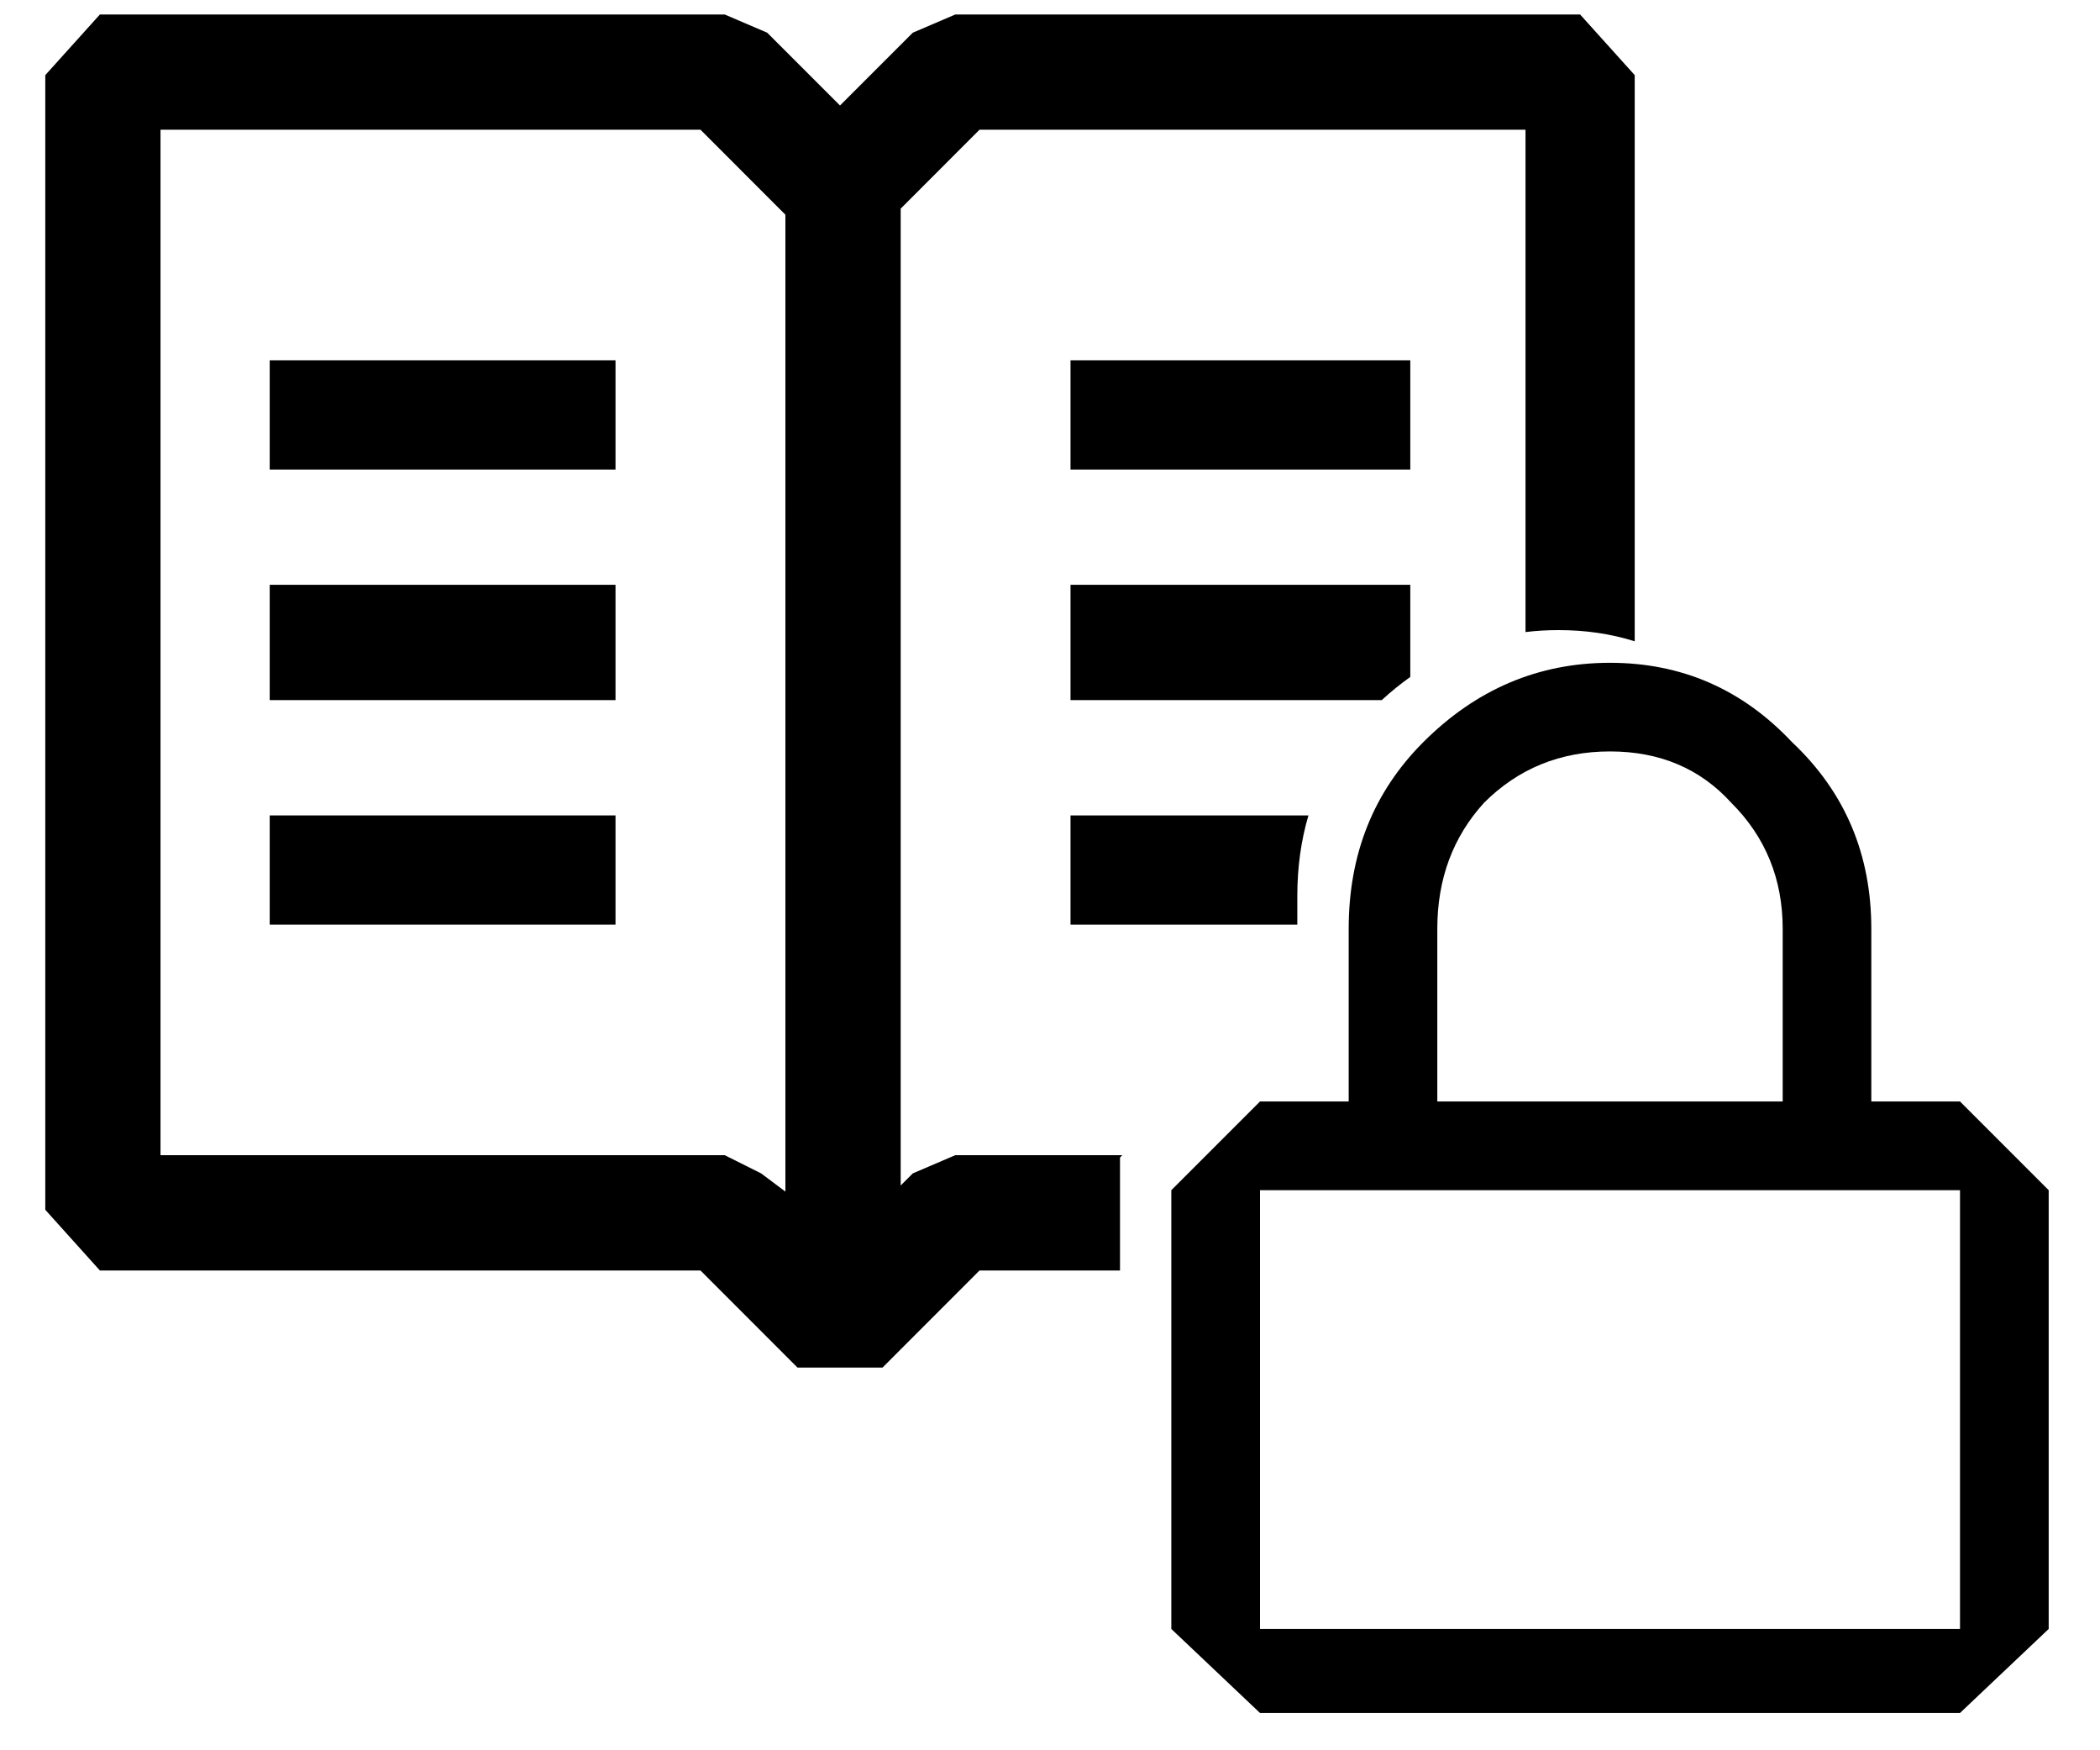 <svg width="30" height="25" viewBox="0 0 30 25" fill="none" xmlns="http://www.w3.org/2000/svg">
    <path d="M16.733 17L18 15.733H28L29.267 17V23.267L28 24.467H18L16.733 23.267V17ZM18 17V23.267H28V17H18ZM26.733 15.733V13.267C26.733 12.2 26.356 11.311 25.6 10.6C24.889 9.844 24.022 9.467 23 9.467C21.978 9.467 21.089 9.844 20.333 10.6C19.622 11.311 19.267 12.2 19.267 13.267V15.733H20.533V13.267C20.533 12.555 20.756 11.955 21.2 11.467C21.689 10.978 22.289 10.733 23 10.733C23.711 10.733 24.289 10.978 24.733 11.467C25.222 11.955 25.467 12.555 25.467 13.267V15.733H26.733Z" fill="currentColor" />
    <path d="M3.853 5.147H8.793V6.707H3.853V5.147Z" fill="currentColor" />
    <path d="M3.853 11.647H8.793V13.207H3.853V11.647Z" fill="currentColor" />
    <path d="M8.793 8.353H3.853V10H8.793V8.353Z" fill="currentColor" />
    <path fill-rule="evenodd" clip-rule="evenodd" d="M13.647 0.207H22.573L23.353 1.073V9.16C23.013 9.053 22.651 9 22.267 9C22.106 9 21.948 9.009 21.793 9.028V1.853H13.993L12.867 2.98V16.933L13.04 16.76L13.647 16.5H16.033L16 16.533V18.147H13.993L12.607 19.534H11.393L10.007 18.147H1.427L0.647 17.28V1.073L1.427 0.207H10.353L10.96 0.467L12 1.507L13.04 0.467L13.647 0.207ZM10.873 16.76L11.22 17.02V3.067L10.007 1.853H2.293V16.5H10.353L10.873 16.76Z" fill="currentColor" />
    <path d="M20.147 9.669C20.007 9.768 19.871 9.879 19.739 10H15.293V8.353H20.147V9.669Z" fill="currentColor" />
    <path d="M18.692 11.647C18.586 12.005 18.533 12.389 18.533 12.8V13.207H15.293V11.647H18.692Z" fill="currentColor" />
    <path d="M15.293 5.147H20.147V6.707H15.293V5.147Z" fill="currentColor" />
</svg>